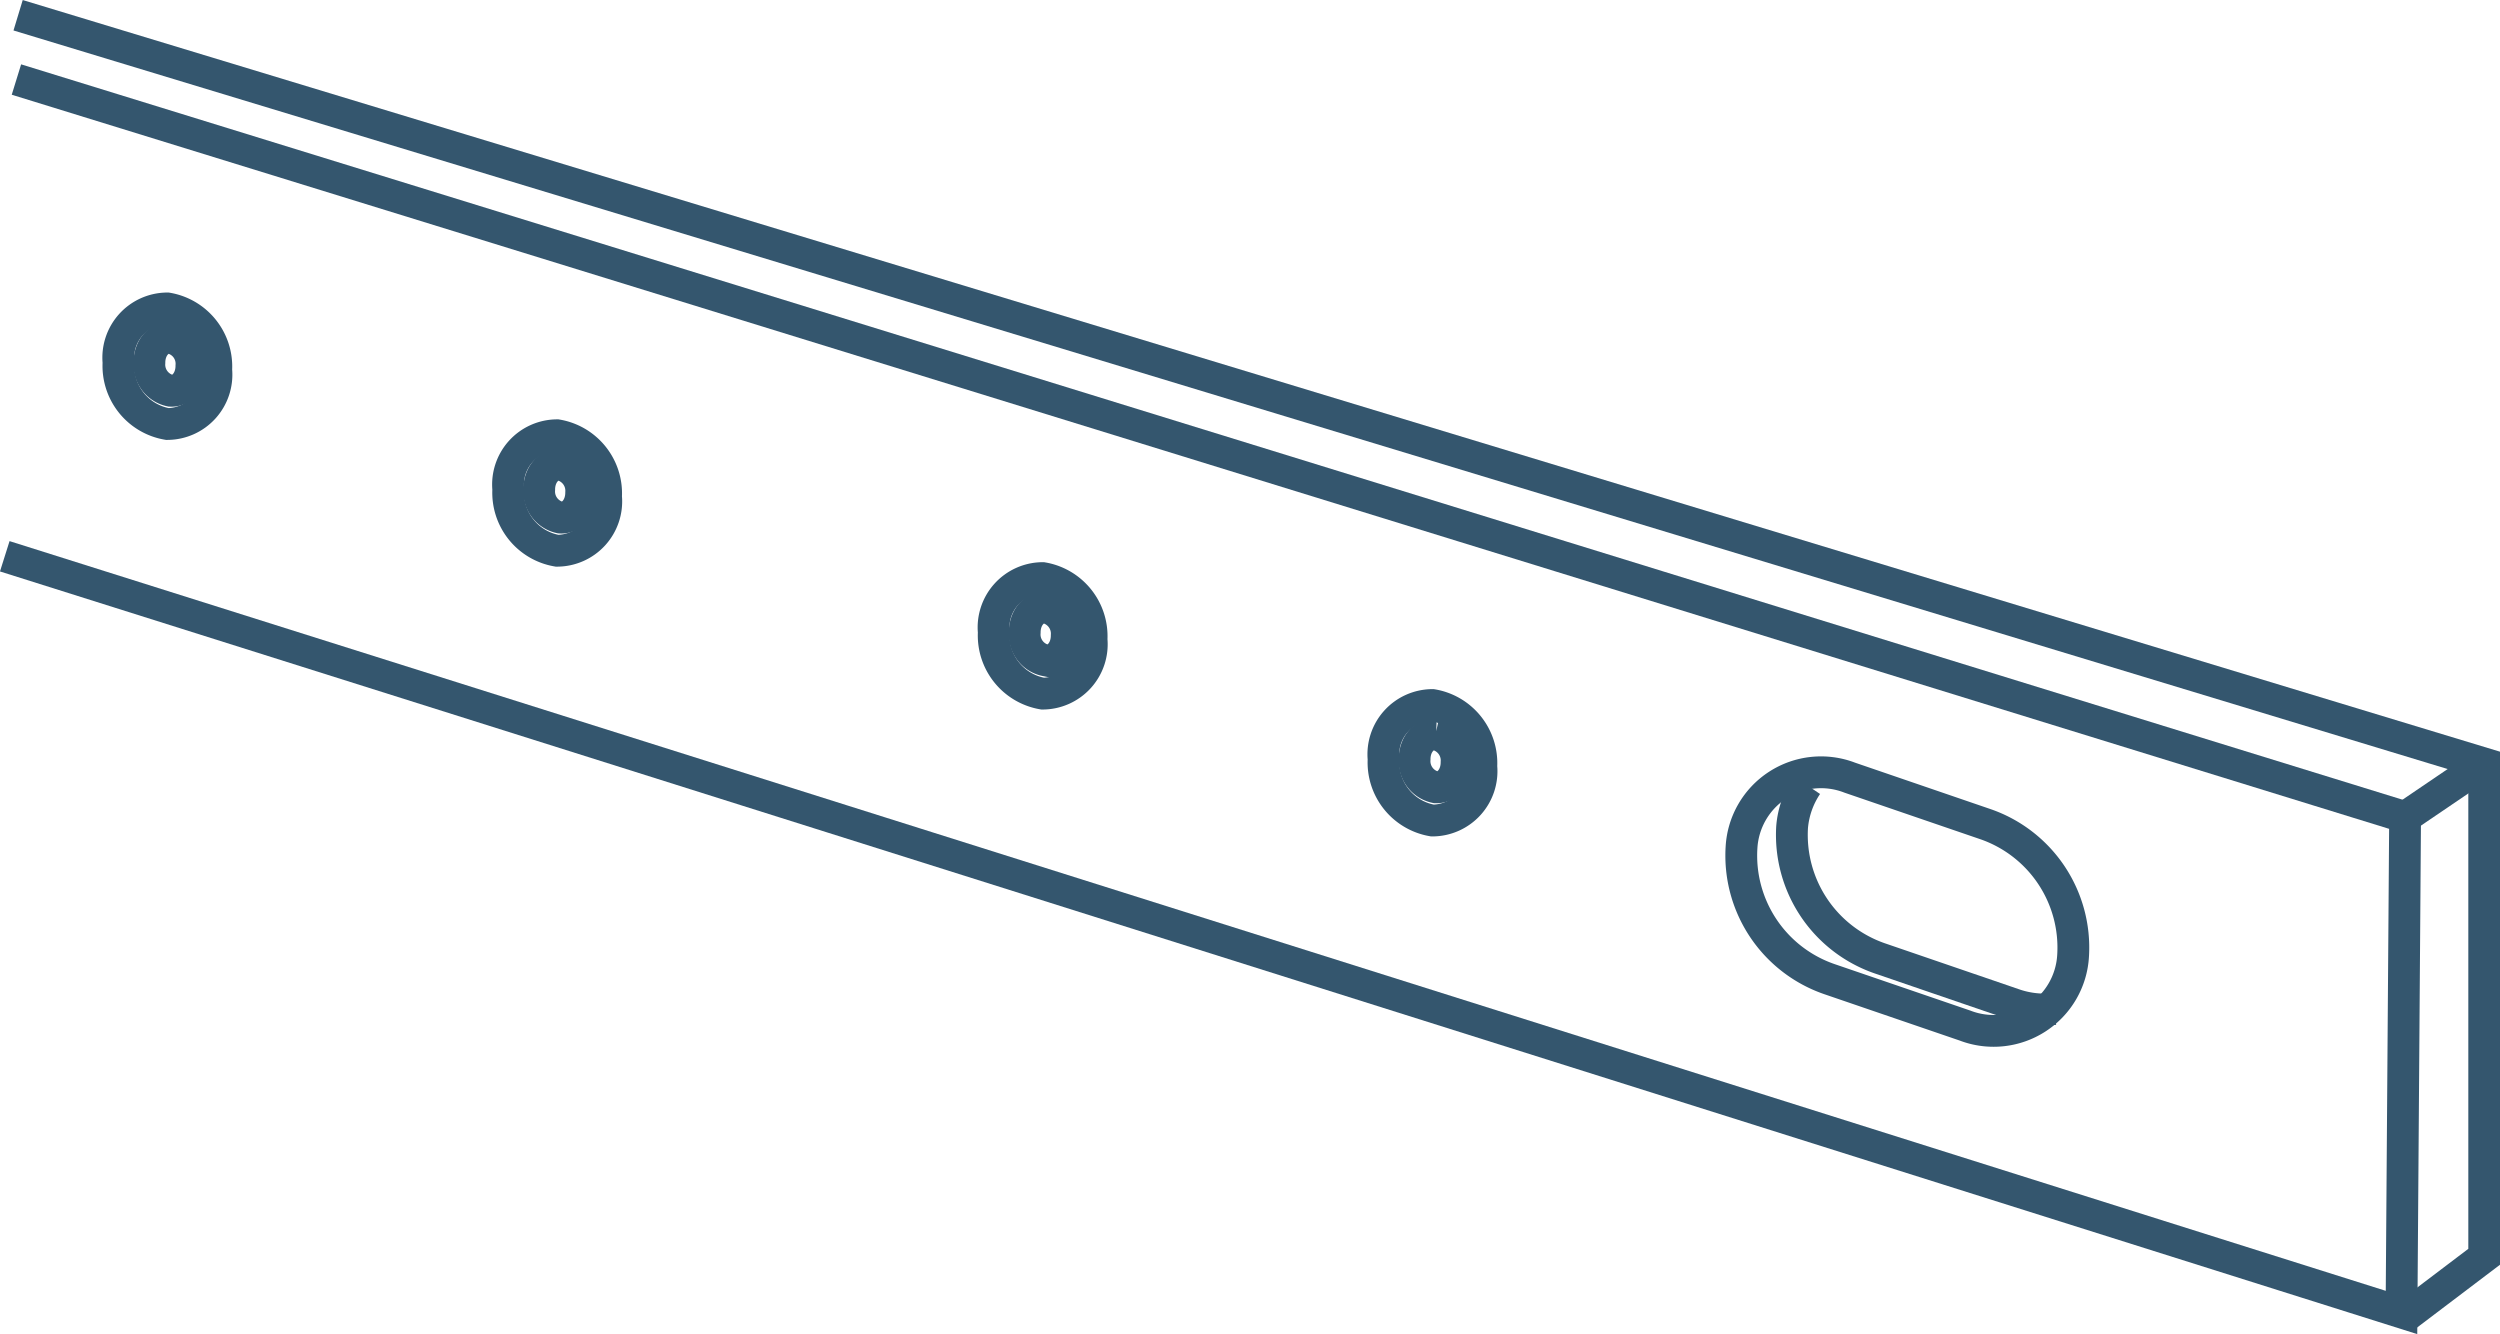 <?xml version="1.0" ?><svg xmlns="http://www.w3.org/2000/svg" xmlns:xlink="http://www.w3.org/1999/xlink" width="65.565" height="34.989" viewBox="0 0 65.565 34.989">
  <defs>
    <clipPath id="clip-path">
      <rect id="Rectangle_3" data-name="Rectangle 3" width="65.565" height="34.989" transform="translate(0 0)" fill="none"/>
    </clipPath>
  </defs>
  <g id="Groupe_6" data-name="Groupe 6" transform="translate(0 0)">
    <g id="Groupe_5" data-name="Groupe 5" clip-path="url(#clip-path)">
      <path id="Tracé_25" data-name="Tracé 25" d="M.431,2.086,63.076,21.43l-.094,12.991L.125,14.589" fill="none" stroke="#34566e" stroke-width="0.834"/>
      <path id="Tracé_26" data-name="Tracé 26" d="M45.673,22.227h0a3.427,3.427,0,0,0,2.3,3.45l3.56,1.219a2.088,2.088,0,0,0,2.836-1.832,3.425,3.425,0,0,0-2.3-3.45l-3.56-1.22A2.088,2.088,0,0,0,45.673,22.227Z" fill="none" stroke="#34566e" stroke-width="0.834"/>
      <path id="Tracé_27" data-name="Tracé 27" d="M47.387,20.59A2.318,2.318,0,0,0,47,21.685a3.425,3.425,0,0,0,2.3,3.449l3.56,1.22a2.471,2.471,0,0,0,1.021.108" fill="none" stroke="#34566e" stroke-width="0.834"/>
      <path id="Tracé_28" data-name="Tracé 28" d="M38.849,20.1a1.293,1.293,0,0,1-1.282,1.419,1.545,1.545,0,0,1-1.281-1.61,1.292,1.292,0,0,1,1.281-1.419A1.546,1.546,0,0,1,38.849,20.1Z" fill="none" stroke="#34566e" stroke-width="0.834"/>
      <path id="Tracé_29" data-name="Tracé 29" d="M38.2,19.994c0,.383-.247.675-.551.653a.7.7,0,0,1-.55-.735c0-.383.246-.675.55-.653A.7.7,0,0,1,38.2,19.994Z" fill="none" stroke="#34566e" stroke-width="0.834"/>
      <path id="Tracé_30" data-name="Tracé 30" d="M28.627,16.772a1.294,1.294,0,0,1-1.282,1.419,1.547,1.547,0,0,1-1.282-1.61,1.294,1.294,0,0,1,1.282-1.42A1.547,1.547,0,0,1,28.627,16.772Z" fill="none" stroke="#34566e" stroke-width="0.834"/>
      <path id="Tracé_31" data-name="Tracé 31" d="M27.976,16.668c0,.383-.247.675-.551.652a.694.694,0,0,1-.551-.735c0-.382.247-.675.551-.652A.7.7,0,0,1,27.976,16.668Z" fill="none" stroke="#34566e" stroke-width="0.834"/>
      <path id="Tracé_32" data-name="Tracé 32" d="M15.894,13.025a1.294,1.294,0,0,1-1.283,1.419,1.545,1.545,0,0,1-1.281-1.61,1.292,1.292,0,0,1,1.281-1.419A1.547,1.547,0,0,1,15.894,13.025Z" fill="none" stroke="#34566e" stroke-width="0.834"/>
      <path id="Tracé_33" data-name="Tracé 33" d="M15.242,12.921c0,.383-.247.675-.55.653a.7.7,0,0,1-.551-.735c0-.383.247-.675.551-.653A.7.7,0,0,1,15.242,12.921Z" fill="none" stroke="#34566e" stroke-width="0.834"/>
      <path id="Tracé_34" data-name="Tracé 34" d="M5.671,9.7a1.294,1.294,0,0,1-1.282,1.42A1.545,1.545,0,0,1,3.108,9.507,1.291,1.291,0,0,1,4.389,8.089,1.546,1.546,0,0,1,5.671,9.7Z" fill="none" stroke="#34566e" stroke-width="0.834"/>
      <path id="Tracé_35" data-name="Tracé 35" d="M5.02,9.594c0,.383-.247.676-.551.653a.7.7,0,0,1-.551-.735c0-.383.247-.675.551-.652A.693.693,0,0,1,5.02,9.594Z" fill="none" stroke="#34566e" stroke-width="0.834"/>
      <path id="Tracé_36" data-name="Tracé 36" d="M63.051,34.55l2.1-1.591V20.024L.475.4" fill="none" stroke="#34566e" stroke-width="0.834"/>
      <line id="Ligne_3" data-name="Ligne 3" x1="2.071" y2="1.406" transform="translate(63.077 20.024)" fill="none" stroke="#34566e" stroke-width="0.834"/>
    </g>
  </g>
</svg>
